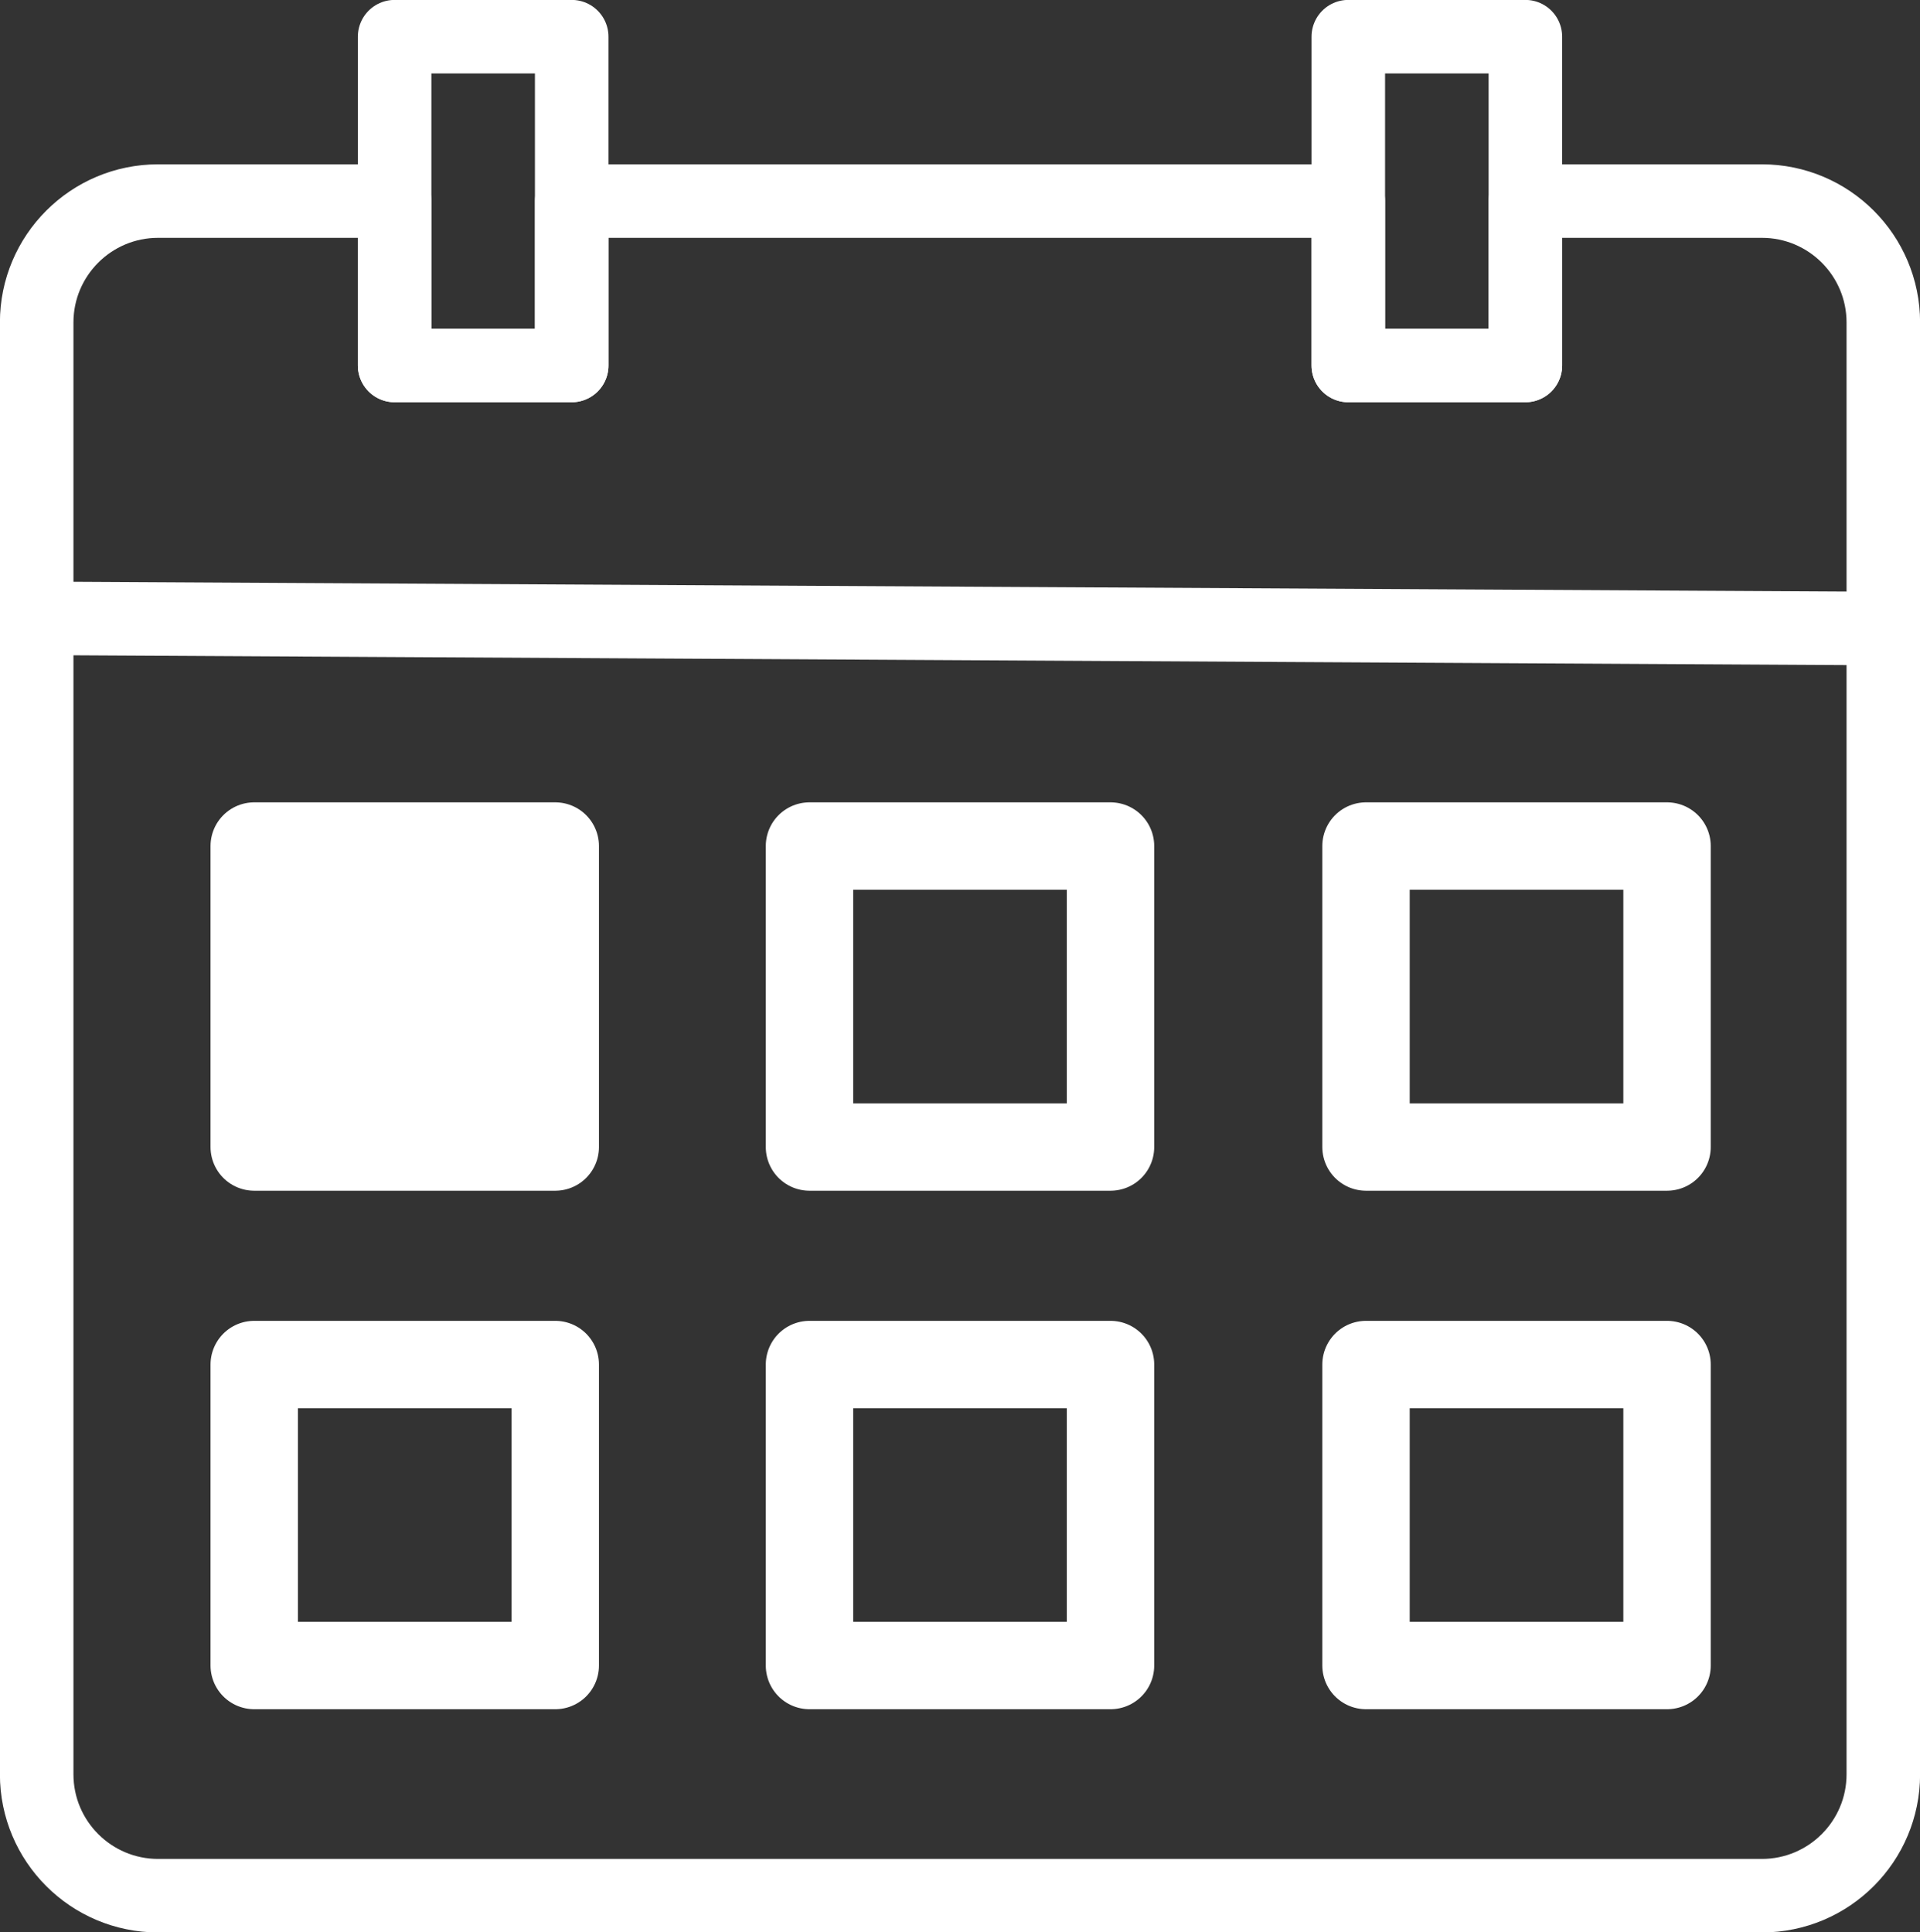 <?xml version="1.0" encoding="utf-8"?>
<!-- Generator: Adobe Illustrator 23.0.0, SVG Export Plug-In . SVG Version: 6.00 Build 0)  -->
<svg version="1.1" id="Camada_1" xmlns="http://www.w3.org/2000/svg" xmlns:xlink="http://www.w3.org/1999/xlink" x="0px" y="0px"
	 viewBox="0 0 151.8 152.8" style="enable-background:new 0 0 151.8 152.8;" xml:space="preserve">
<rect x="0" y="0" width="151.8" height="152.8" fill="#333333" stroke="none"/>
<style type="text/css">
	
		.st0{clip-path:url(#SVGID_2_);fill:none;stroke:#FFFFFF;stroke-width:5.814;stroke-linecap:round;stroke-linejoin:round;stroke-miterlimit:10;}
	.st1{clip-path:url(#SVGID_2_);fill:#FFFFFF;}
	
		.st2{clip-path:url(#SVGID_2_);fill:none;stroke:#FFFFFF;stroke-width:6.91;stroke-linecap:round;stroke-linejoin:round;stroke-miterlimit:10;}
</style>
<g>
	<defs>
		<rect id="SVGID_1_" width="151.8" height="152.8"/>
	</defs>
	<clipPath id="SVGID_2_">
		<use xlink:href="#SVGID_1_"  style="overflow:visible;"/>
	</clipPath>
	<rect x="31.2" y="2.9" class="st0" width="14" height="26"/>
	<rect x="106.6" y="2.9" class="st0" width="14" height="26"/>
	<path class="st0" d="M139.3,15.9h-18.7v13h-14v-13H45.2v13h-14v-13H12.5c-5.3,0-9.6,4.3-9.6,9.6v114.8c0,5.3,4.3,9.6,9.6,9.6h126.8
		c5.3,0,9.6-4.3,9.6-9.6V25.5C148.9,20.2,144.6,15.9,139.3,15.9z"/>
	<line class="st0" x1="3.9" y1="48.9" x2="148.9" y2="49.7"/>
	<rect x="20.1" y="66.9" class="st1" width="23.8" height="23.8"/>
	<rect x="20.1" y="66.9" class="st2" width="23.8" height="23.8"/>
	<rect x="64" y="66.9" class="st2" width="23.8" height="23.8"/>
	<rect x="108" y="66.9" class="st2" width="23.8" height="23.8"/>
	<rect x="20.1" y="107.9" class="st2" width="23.8" height="23.8"/>
	<rect x="64" y="107.9" class="st2" width="23.8" height="23.8"/>
	<rect x="108" y="107.9" class="st2" width="23.8" height="23.8"/>
</g>
</svg>

